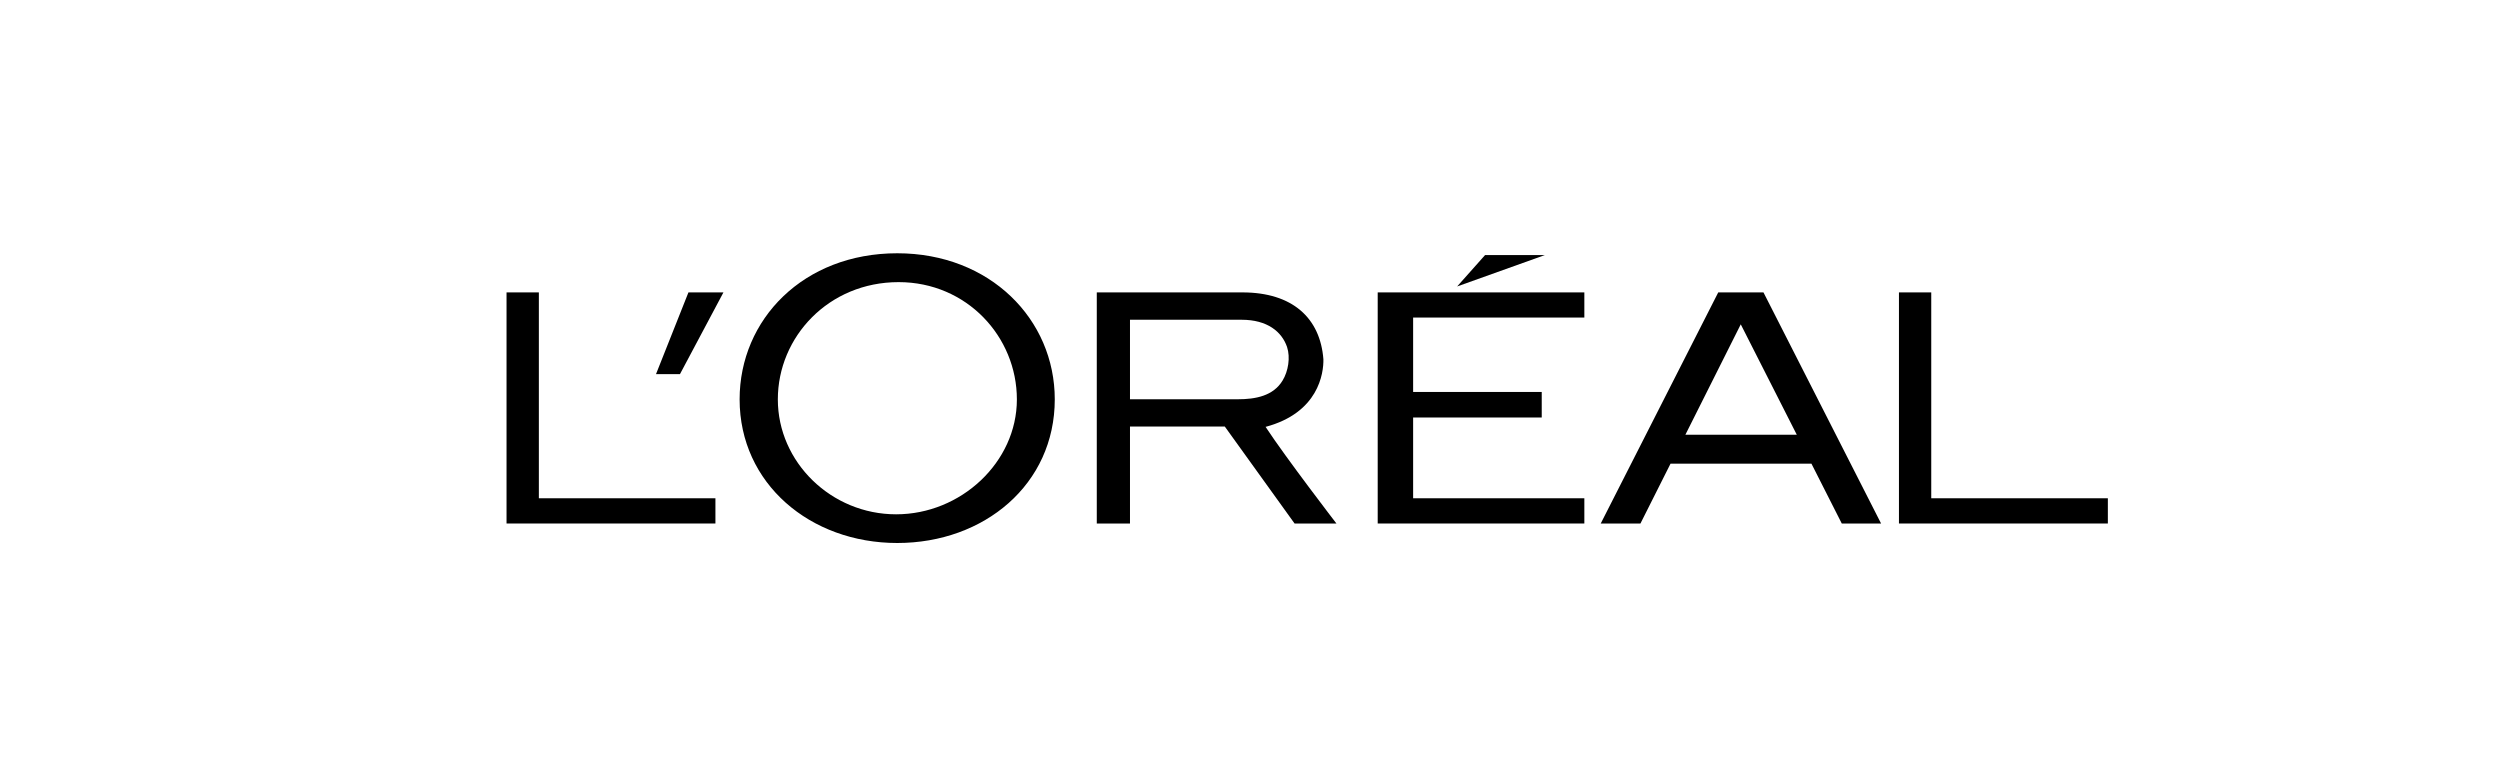 <?xml version="1.0" encoding="UTF-8"?> <svg xmlns="http://www.w3.org/2000/svg" width="306" height="96" viewBox="0 0 306 96" fill="none"> <rect width="306" height="96" fill="white"></rect> <path d="M168.631 64.077H193.924V60.988H172.967V51.102H188.708V47.976H172.967V38.868H193.924V35.79H168.631V64.077Z" fill="black"></path> <path d="M181.776 31.217L178.352 35.064L189.101 31.217H181.776Z" fill="black"></path> <path d="M236.385 60.988V35.79H232.432V64.077H258.001V60.988H236.385Z" fill="black"></path> <path d="M210.313 35.79L195.93 64.077H200.791L204.471 56.756H221.722L225.433 64.077H230.244L215.849 35.79H210.313ZM206.292 53.21L213.069 39.699L219.926 53.21H206.292Z" fill="black"></path> <path d="M154.907 52.249C161.387 50.52 162.017 45.698 161.984 43.974C161.597 38.921 158.193 35.79 152.075 35.79H134.246V64.077H138.31V52.211H149.917L158.456 64.077H163.579C163.579 64.077 157.434 56.091 154.907 52.249ZM151.52 48.869H138.31V39.138H151.98C155.127 39.138 156.898 40.608 157.536 42.474C157.957 43.753 157.687 45.433 156.989 46.576C155.847 48.467 153.676 48.869 151.52 48.869Z" fill="black"></path> <path d="M109.822 31C98.349 31 90.529 39.089 90.529 48.88C90.529 59.187 99.167 66.463 109.822 66.463C120.469 66.463 129.104 59.291 129.104 48.88C129.104 39.089 121.187 31 109.822 31ZM109.684 62.952C101.747 62.952 95.207 56.573 95.207 48.889C95.207 41.216 101.438 34.532 109.992 34.532C118.334 34.532 124.466 41.216 124.466 48.889C124.466 56.573 117.618 62.952 109.684 62.952Z" fill="black"></path> <path d="M80.293 45.797H83.226L88.549 35.79H84.265L80.293 45.797Z" fill="black"></path> <path d="M65.956 60.988V35.79H62V64.077H87.568V60.988H65.956Z" fill="black"></path> </svg> 